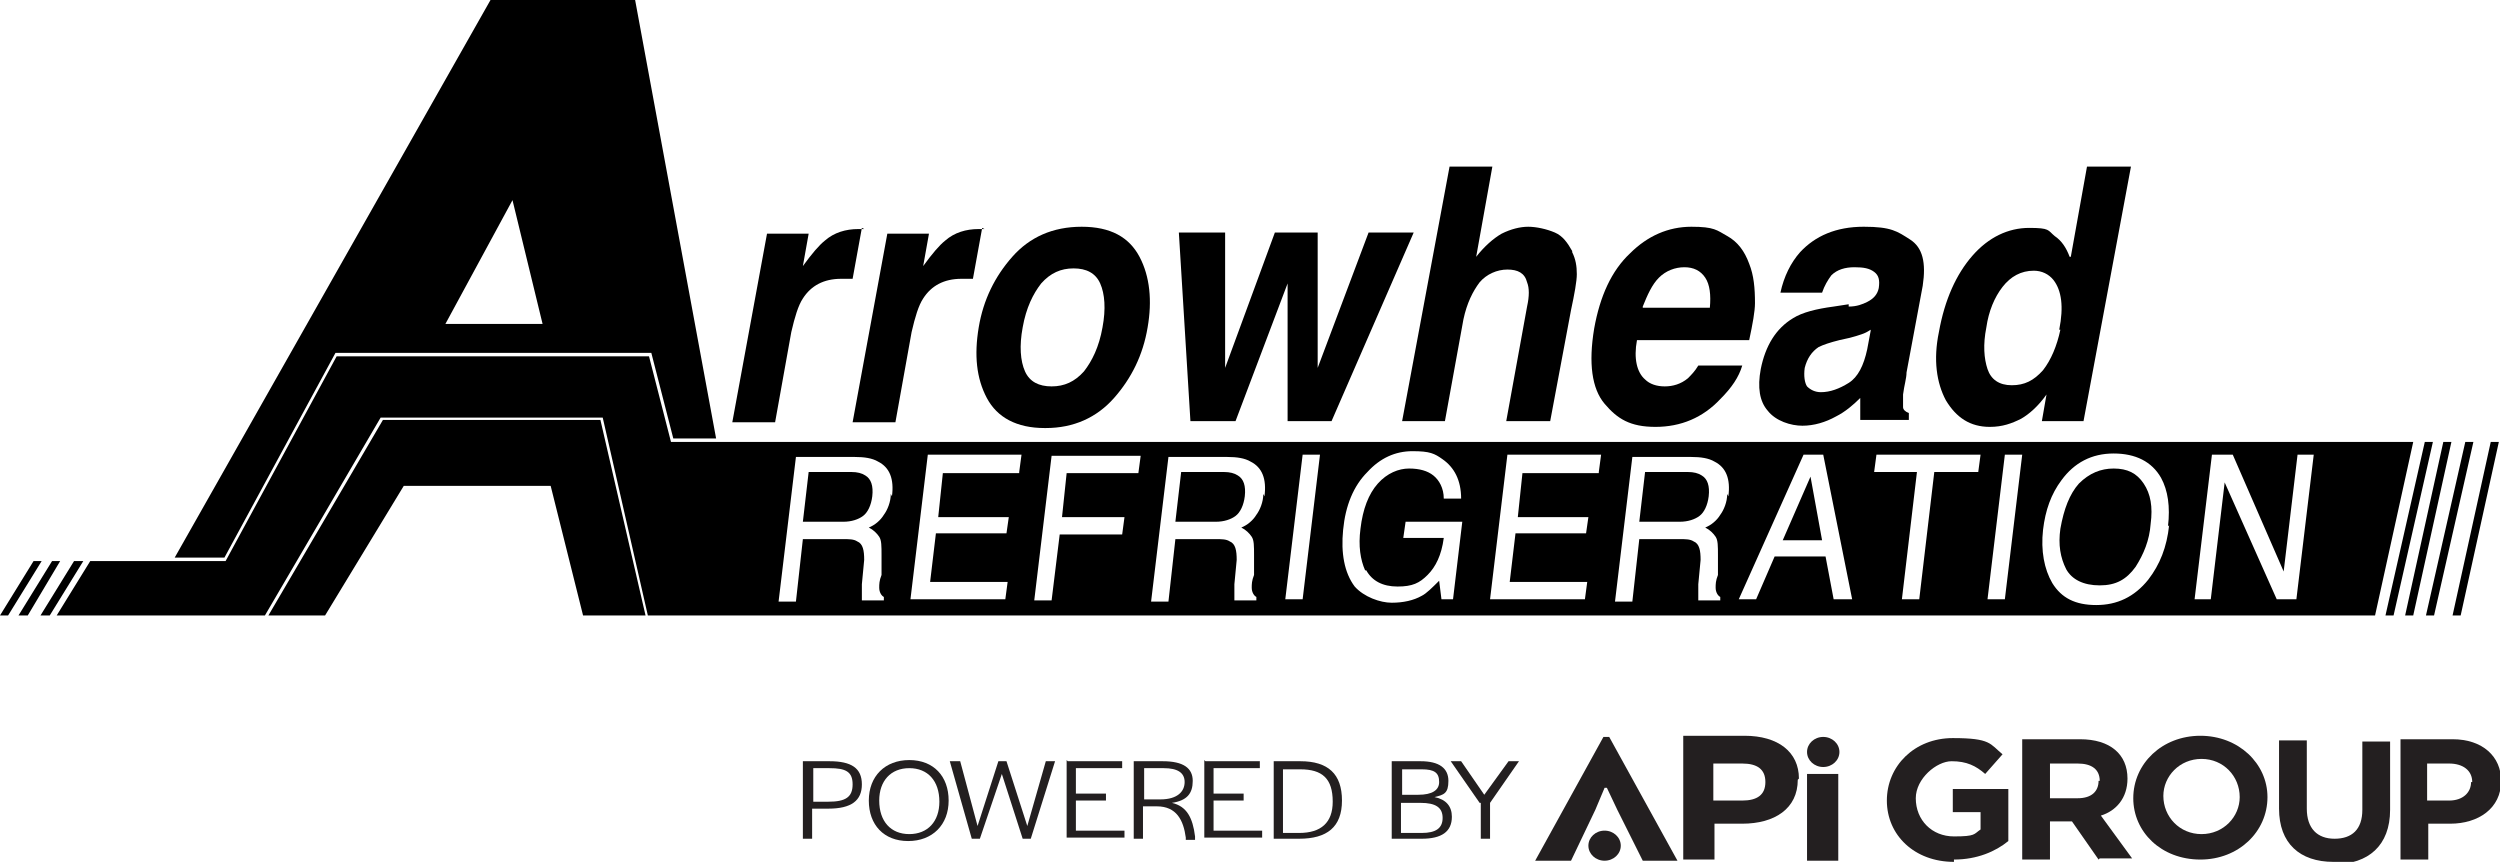 <svg data-name="Layer 1" xmlns="http://www.w3.org/2000/svg" version="1.1" viewBox="0 0 216.1 74.5" preserveAspectRatio="xMinYMin">
  <defs>
    <style>
      .cls-1 {
        fill: #000;
      }

      .cls-1, .cls-2 {
        stroke-width: 0px;
      }

      .cls-2 {
        fill: #231f20;
      }
    </style>
  </defs>
  <path class="cls-1" d="M74.5,19.7l-.8,4.4c-.2,0-.4,0-.6,0-.2,0-.3,0-.4,0-1.5,0-2.6.6-3.3,1.7-.4.6-.7,1.6-1,2.9l-1.4,7.8h-3.7l3-16.3h3.6l-.5,2.8c.8-1.1,1.4-1.8,1.9-2.2.8-.7,1.8-1,2.9-1s.1,0,.2,0c0,0,.2,0,.3,0Z"/>
  <path class="cls-1" d="M84.9,19.7l-.8,4.4c-.2,0-.4,0-.6,0-.2,0-.3,0-.4,0-1.5,0-2.6.6-3.3,1.7-.4.6-.7,1.6-1,2.9l-1.4,7.8h-3.7l3-16.3h3.6l-.5,2.8c.8-1.1,1.4-1.8,1.9-2.2.8-.7,1.8-1,2.9-1s.1,0,.2,0c0,0,.2,0,.3,0Z"/>
  <path class="cls-1" d="M90.3,37c-2.4,0-4.1-.9-5-2.6-.9-1.7-1.1-3.7-.7-6.1.4-2.4,1.4-4.4,2.9-6.1,1.5-1.7,3.5-2.6,6-2.6s4.1.9,5,2.6c.9,1.7,1.1,3.8.7,6.1-.4,2.4-1.4,4.4-2.9,6.1-1.5,1.7-3.5,2.6-5.9,2.6ZM95.3,28.3c.3-1.6.2-2.9-.2-3.8-.4-.9-1.2-1.3-2.3-1.3s-2,.4-2.8,1.3c-.7.9-1.3,2.1-1.6,3.8-.3,1.6-.2,2.9.2,3.8.4.9,1.2,1.3,2.3,1.3s2-.4,2.8-1.3c.7-.9,1.3-2.1,1.6-3.8Z"/>
  <path class="cls-1" d="M110.1,20.1h3.8v11.7s4.4-11.7,4.4-11.7h3.9l-7.1,16.3h-3.8v-11.9s-4.5,11.9-4.5,11.9h-3.9l-1-16.3h4v11.7c0,0,4.3-11.7,4.3-11.7Z"/>
  <path class="cls-1" d="M135.9,21.8c.3.6.4,1.2.4,1.9,0,.6-.2,1.7-.5,3.1l-1.8,9.6h-3.8l1.8-9.9c.2-.9.2-1.6,0-2.1-.2-.8-.8-1.1-1.7-1.1s-1.8.4-2.4,1.1c-.6.8-1.1,1.8-1.4,3.2l-1.6,8.8h-3.7l4.1-22h3.7l-1.4,7.8c.7-.9,1.5-1.6,2.2-2,.8-.4,1.6-.6,2.3-.6s1.6.2,2.3.5c.7.3,1.1.9,1.5,1.6Z"/>
  <path class="cls-1" d="M151.2,22.8c.4,1,.5,2.1.5,3.4,0,.7-.2,1.8-.5,3.2h-9.7c-.3,1.6,0,2.8.7,3.4.4.4,1,.6,1.7.6s1.4-.2,2-.7c.3-.3.6-.6.9-1.1h3.8c-.3,1-.9,1.9-1.9,2.9-1.5,1.6-3.4,2.4-5.6,2.4s-3.3-.7-4.4-2c-1.1-1.3-1.4-3.5-.9-6.5.5-2.8,1.5-5,3.1-6.5,1.5-1.5,3.3-2.3,5.3-2.3s2.2.3,3.1.8c.9.5,1.5,1.3,1.9,2.4ZM142,26.6h5.8c.1-1.1,0-2-.4-2.6-.4-.6-1-.9-1.8-.9s-1.6.3-2.2.9c-.6.6-1,1.5-1.4,2.5Z"/>
  <path class="cls-1" d="M159.8,26.5c.7,0,1.2-.2,1.6-.4.6-.3.9-.7,1-1.2.1-.7,0-1.1-.4-1.4-.4-.3-.9-.4-1.7-.4s-1.5.2-2,.7c-.3.4-.6.9-.8,1.5h-3.6c.3-1.4.9-2.6,1.7-3.5,1.3-1.4,3.1-2.2,5.5-2.2s2.9.4,4,1.1c1.1.7,1.4,2,1.1,4l-1.4,7.5c0,.5-.2,1.1-.3,1.9,0,.6,0,.9,0,1.1,0,.2.2.4.5.5v.6h-4.2c0-.3,0-.6,0-.9,0-.3,0-.6,0-1-.6.6-1.3,1.2-2.1,1.6-.9.5-1.9.8-2.9.8s-2.3-.4-3-1.3c-.7-.8-.9-2-.6-3.6.4-2,1.3-3.5,2.8-4.4.8-.5,2-.8,3.5-1l1.3-.2ZM161.7,28.5c-.3.2-.5.3-.8.4-.3.1-.6.2-1,.3l-.9.2c-.8.2-1.4.4-1.8.6-.6.4-1,1-1.2,1.8-.1.7,0,1.3.2,1.6.3.3.7.5,1.2.5.8,0,1.6-.3,2.4-.8s1.3-1.5,1.6-2.9l.3-1.6Z"/>
  <path class="cls-1" d="M179,22.2l1.4-7.8h3.8l-4.1,22h-3.6l.4-2.3c-.7,1-1.5,1.7-2.2,2.1-.8.4-1.6.7-2.7.7-1.7,0-2.9-.8-3.8-2.3-.8-1.5-1.1-3.5-.6-5.9.5-2.8,1.5-5,2.9-6.6,1.4-1.6,3.1-2.4,4.9-2.4s1.6.2,2.2.7c.6.4,1,1,1.3,1.8ZM178,28.5c.4-2,.2-3.4-.5-4.3-.4-.5-1-.8-1.7-.8-1.1,0-2,.5-2.7,1.4-.7.9-1.2,2.1-1.4,3.5-.3,1.5-.2,2.7.1,3.6.3.9,1,1.4,2.1,1.4s1.9-.4,2.7-1.3c.7-.9,1.2-2.1,1.5-3.5Z"/>
  <g>
    <path class="cls-1" d="M19.4,48.2l9.6-17.7h27.3l1.9,7.4h3.7L54.9,0h-12.5L15.1,48.2h4.3ZM44.3,17.3l2.6,10.7h-8.4l5.8-10.7Z"/>
    <polygon class="cls-1" points="51.9 36.3 33.1 36.3 23.2 53.2 28.1 53.2 34.9 42 47.6 42 50.4 53.2 55.8 53.2 51.9 36.3"/>
  </g>
  <polygon class="cls-1" points="6.4 48.5 3.5 53.2 4.3 53.2 7.2 48.5 6.4 48.5"/>
  <polygon class="cls-1" points="4.5 48.5 1.6 53.2 2.4 53.2 5.2 48.5 4.5 48.5"/>
  <polygon class="cls-1" points="2.9 48.5 0 53.2 .7 53.2 3.6 48.5 2.9 48.5"/>
  <polygon class="cls-1" points="209.6 38.2 206.2 53.2 206.9 53.2 210.3 38.2 209.6 38.2"/>
  <polygon class="cls-1" points="211.2 38.2 207.9 53.2 208.6 53.2 211.9 38.2 211.2 38.2"/>
  <polygon class="cls-1" points="213.1 38.2 209.7 53.2 210.4 53.2 213.8 38.2 213.1 38.2"/>
  <polygon class="cls-1" points="215.3 38.2 212 53.2 212.7 53.2 216 38.2 215.3 38.2"/>
  <g>
    <path class="cls-1" d="M147.1,41.1c-.3-.2-.7-.3-1.2-.3h-3.7l-.5,4.3h3.5c.7,0,1.3-.2,1.7-.5.4-.3.7-.9.8-1.7.1-.9-.1-1.5-.6-1.8Z"/>
    <polygon class="cls-1" points="154.1 46.7 157.5 46.7 156.5 41.2 154.1 46.7"/>
    <path class="cls-1" d="M74.8,41.1c-.3-.2-.7-.3-1.2-.3h-3.7l-.5,4.3h3.5c.7,0,1.3-.2,1.7-.5.4-.3.7-.9.8-1.7.1-.9-.1-1.5-.6-1.8Z"/>
    <path class="cls-1" d="M107,41.1c-.3-.2-.7-.3-1.2-.3h-3.7l-.5,4.3h3.5c.7,0,1.3-.2,1.7-.5.4-.3.7-.9.8-1.7.1-.9-.1-1.5-.6-1.8Z"/>
    <path class="cls-1" d="M182.7,40.5c-1.1,0-2.1.4-3,1.3-.8.9-1.3,2.2-1.6,3.9-.2,1.4,0,2.5.5,3.5.5.9,1.5,1.4,2.9,1.4s2.3-.5,3.1-1.6c.7-1.1,1.2-2.3,1.3-3.7.2-1.5,0-2.6-.6-3.5-.6-.9-1.4-1.3-2.6-1.3Z"/>
    <path class="cls-1" d="M58,38.2l-1.9-7.4h-27l-9.6,17.7H7.8l-2.9,4.7h18l10-17.1h19.2l3.9,17.1h149.3l3.3-15H58ZM77,42.7c0,.7-.3,1.4-.6,1.8-.3.5-.8.9-1.3,1.1.4.2.7.5.9.8.2.3.2.8.2,1.6v1.7c-.2.5-.2.8-.2,1.1,0,.4.2.7.4.8v.3h-1.9c0-.1,0-.2,0-.4,0-.2,0-.5,0-1l.2-2.1c0-.8-.1-1.4-.6-1.6-.3-.2-.7-.2-1.3-.2h-3.4l-.6,5.4h-1.5l1.5-12.5h5.1c.8,0,1.5.1,2,.4,1,.5,1.4,1.5,1.2,3ZM88.1,40.9h-6.6l-.4,3.8h6.1l-.2,1.4h-6.1l-.5,4.2h6.7l-.2,1.5h-8.2l1.5-12.5h8.1l-.2,1.5ZM98.4,40.9h-6.2l-.4,3.8h5.4l-.2,1.5h-5.4l-.7,5.7h-1.5l1.5-12.5h7.7l-.2,1.5ZM109.2,42.7c0,.7-.3,1.4-.6,1.8-.3.5-.8.9-1.3,1.1.4.2.7.5.9.8.2.3.2.8.2,1.6v1.7c-.2.5-.2.8-.2,1.1,0,.4.2.7.4.8v.3h-1.9c0-.1,0-.2,0-.4,0-.2,0-.5,0-1l.2-2.1c0-.8-.1-1.4-.6-1.6-.3-.2-.7-.2-1.3-.2h-3.4l-.6,5.4h-1.5l1.5-12.5h5.1c.8,0,1.5.1,2,.4,1,.5,1.4,1.5,1.2,3ZM112.6,51.8h-1.5l1.5-12.5h1.5l-1.5,12.5ZM118.1,49.3c.5.9,1.4,1.4,2.7,1.4s1.9-.3,2.6-1c.7-.7,1.2-1.7,1.4-3.2h-3.5l.2-1.4h4.9l-.8,6.7h-1l-.2-1.6c-.6.6-1.1,1.1-1.5,1.3-.7.4-1.6.6-2.6.6s-2.4-.5-3.2-1.4c-.9-1.2-1.2-2.9-1-4.9.2-2.1.9-3.8,2.1-5,1.1-1.2,2.4-1.8,3.9-1.8s1.9.2,2.6.7c1,.7,1.6,1.8,1.6,3.4h-1.5c0-.9-.4-1.6-.9-2-.5-.4-1.2-.6-2.1-.6s-1.9.4-2.7,1.3c-.8.9-1.3,2.2-1.5,3.9-.2,1.5,0,2.7.4,3.6ZM138.2,40.9h-6.6l-.4,3.8h6.1l-.2,1.4h-6.1l-.5,4.2h6.7l-.2,1.5h-8.2l1.5-12.5h8.1l-.2,1.5ZM149.3,42.7c0,.7-.3,1.4-.6,1.8-.3.5-.8.9-1.3,1.1.4.2.7.5.9.8.2.3.2.8.2,1.6v1.7c-.2.5-.2.8-.2,1.1,0,.4.2.7.4.8v.3h-1.9c0-.1,0-.2,0-.4,0-.2,0-.5,0-1l.2-2.1c0-.8-.1-1.4-.6-1.6-.3-.2-.7-.2-1.3-.2h-3.4l-.6,5.4h-1.5l1.5-12.5h5.1c.8,0,1.5.1,2,.4,1,.5,1.4,1.5,1.2,3ZM158.5,51.8l-.7-3.7h-4.4l-1.6,3.7h-1.5l5.6-12.5h1.7l2.5,12.5h-1.6ZM170.9,40.8h-3.7l-1.3,11h-1.5l1.3-11h-3.7l.2-1.5h9l-.2,1.5ZM173.3,51.8h-1.5l1.5-12.5h1.5l-1.5,12.5ZM187.5,45.4c-.2,1.9-.8,3.4-1.8,4.7-1.2,1.5-2.7,2.2-4.5,2.2s-3-.6-3.8-1.9c-.7-1.2-1-2.8-.8-4.6.2-1.7.7-3.1,1.6-4.3,1.1-1.5,2.6-2.3,4.5-2.3s3.3.7,4.1,2.1c.6,1.1.8,2.5.6,4.2ZM198.5,51.8h-1.7l-4.5-10.1-1.2,10.1h-1.4l1.5-12.5h1.8l4.4,10.1,1.2-10.1h1.4l-1.5,12.5Z"/>
  </g>
  <g>
    <path class="cls-2" d="M155.4,67.4c0,2.5-2,3.8-4.8,3.8h-2.4v3.1h-2.7v-10.7h5.3c2.9,0,4.7,1.4,4.7,3.7ZM150.6,66h-2.5v3.2h2.5c1.3,0,2-.5,2-1.6s-.7-1.6-2-1.6Z"/>
    <path class="cls-2" d="M138.7,68.1l-.8,1.9-2.1,4.4h-3.1l5.9-10.7h.5l5.9,10.7h-3l-2.2-4.4-.9-1.9h-.1Z"/>
    <path class="cls-2" d="M156.2,74.4v-7.5h2.7v7.5h-2.7Z"/>
    <ellipse class="cls-2" cx="157.6" cy="65" rx="1.4" ry="1.3"/>
    <ellipse class="cls-2" cx="138.7" cy="73.1" rx="1.4" ry="1.3"/>
    <path class="cls-2" d="M168.9,74.5c-3.4,0-5.8-2.3-5.8-5.3h0c0-3,2.4-5.4,5.7-5.4s3.2.5,4.3,1.4l-1.5,1.7c-.8-.7-1.6-1.1-2.9-1.1s-3.1,1.5-3.1,3.2h0c0,1.9,1.4,3.3,3.3,3.3s1.7-.2,2.3-.6v-1.5h-2.4v-2h4.8v4.5c-1.1.9-2.7,1.6-4.7,1.6Z"/>
    <path class="cls-2" d="M181.4,74.3l-2.3-3.3h-1.9v3.3h-2.4v-10.4h5c2.6,0,4.1,1.3,4.1,3.4h0c0,1.7-1,2.8-2.3,3.2l2.7,3.7h-2.8ZM181.5,67.5c0-1-.7-1.5-1.9-1.5h-2.4v3h2.4c1.2,0,1.8-.6,1.8-1.5h0Z"/>
    <path class="cls-2" d="M190.2,74.3c-3.4,0-5.8-2.4-5.8-5.3h0c0-3,2.5-5.4,5.8-5.4s5.8,2.4,5.8,5.3h0c0,3-2.5,5.4-5.8,5.4ZM193.6,68.9c0-1.8-1.4-3.3-3.3-3.3s-3.3,1.5-3.3,3.2h0c0,1.8,1.4,3.3,3.3,3.3s3.3-1.5,3.3-3.2h0Z"/>
    <path class="cls-2" d="M201.7,74.5c-2.9,0-4.7-1.6-4.7-4.6v-5.9h2.4v5.9c0,1.7.9,2.6,2.4,2.6s2.4-.8,2.4-2.5v-5.9h2.4v5.9c0,3.1-1.9,4.7-4.8,4.7Z"/>
    <path class="cls-2" d="M211.7,71.2h-1.8v3.1h-2.4v-10.4h4.5c2.6,0,4.2,1.5,4.2,3.6h0c0,2.4-2,3.7-4.4,3.7ZM213.7,67.6c0-1-.8-1.6-2-1.6h-1.9v3.2h1.9c1.2,0,1.9-.7,1.9-1.6h0Z"/>
    <g>
      <path class="cls-2" d="M69.5,65.8h2.2c1.9,0,2.8.6,2.8,2s-.9,2.1-2.9,2.1h-1.4v2.6h-.8v-6.7ZM71.6,69.3c1.5,0,2.1-.4,2.1-1.5s-.6-1.4-2-1.4h-1.4v2.9h1.4Z"/>
      <path class="cls-2" d="M75.1,69.2c0-2.1,1.4-3.5,3.5-3.5s3.4,1.4,3.4,3.5-1.4,3.5-3.5,3.5-3.4-1.4-3.4-3.5ZM81.2,69.3h0c0-1.8-1-2.9-2.6-2.9s-2.6,1.1-2.6,2.8h0c0,1.8,1,2.9,2.6,2.9s2.6-1.1,2.6-2.8Z"/>
      <path class="cls-2" d="M82.2,65.8h.8l1.5,5.6,1.8-5.6h.7l1.8,5.6,1.6-5.6h.8l-2.1,6.7h-.7l-1.8-5.6-1.9,5.6h-.7l-1.9-6.7Z"/>
      <path class="cls-2" d="M92.3,65.8h4.7v.6h-4v2.2h2.6v.6h-2.6v2.6h4.2v.6h-5v-6.7Z"/>
      <path class="cls-2" d="M98.1,65.8h2.4c1.8,0,2.6.6,2.6,1.7s-.5,1.7-1.8,1.9c1.3.3,1.8,1.3,2,2.9v.3s-.8,0-.8,0v-.2c-.2-1.5-.8-2.7-2.5-2.7h-1.2v2.8h-.8v-6.7ZM100.3,69.1c1.5,0,2.1-.7,2.1-1.5s-.6-1.2-1.8-1.2h-1.7v2.7h1.4Z"/>
      <path class="cls-2" d="M104.2,65.8h4.7v.6h-4v2.2h2.6v.6h-2.6v2.6h4.2v.6h-5v-6.7Z"/>
      <path class="cls-2" d="M110.1,65.8h2.3c2.4,0,3.6,1.1,3.6,3.4s-1.3,3.3-3.7,3.3h-2.2v-6.7ZM112.3,72c1.9,0,2.9-.9,2.9-2.7h0c0-2-.9-2.8-2.8-2.8h-1.5v5.5h1.5Z"/>
      <path class="cls-2" d="M120.3,65.8h2.5c1.6,0,2.4.6,2.4,1.7s-.4,1.2-1.2,1.4c1,.2,1.5.8,1.5,1.7,0,1.3-.9,1.9-2.6,1.9h-2.6v-6.7ZM122.6,68.7c1.2,0,1.8-.4,1.8-1.1,0-.8-.4-1.1-1.5-1.1h-1.7v2.2h1.5ZM122.9,72c1.2,0,1.8-.4,1.8-1.3,0-.9-.6-1.3-1.9-1.3h-1.7v2.6h1.8Z"/>
      <path class="cls-2" d="M127.9,69.4l-2.5-3.6h.9l2,2.9,2.1-2.9h.9l-2.5,3.6v3.1h-.8v-3.1Z"/>
    </g>
  </g>
</svg>